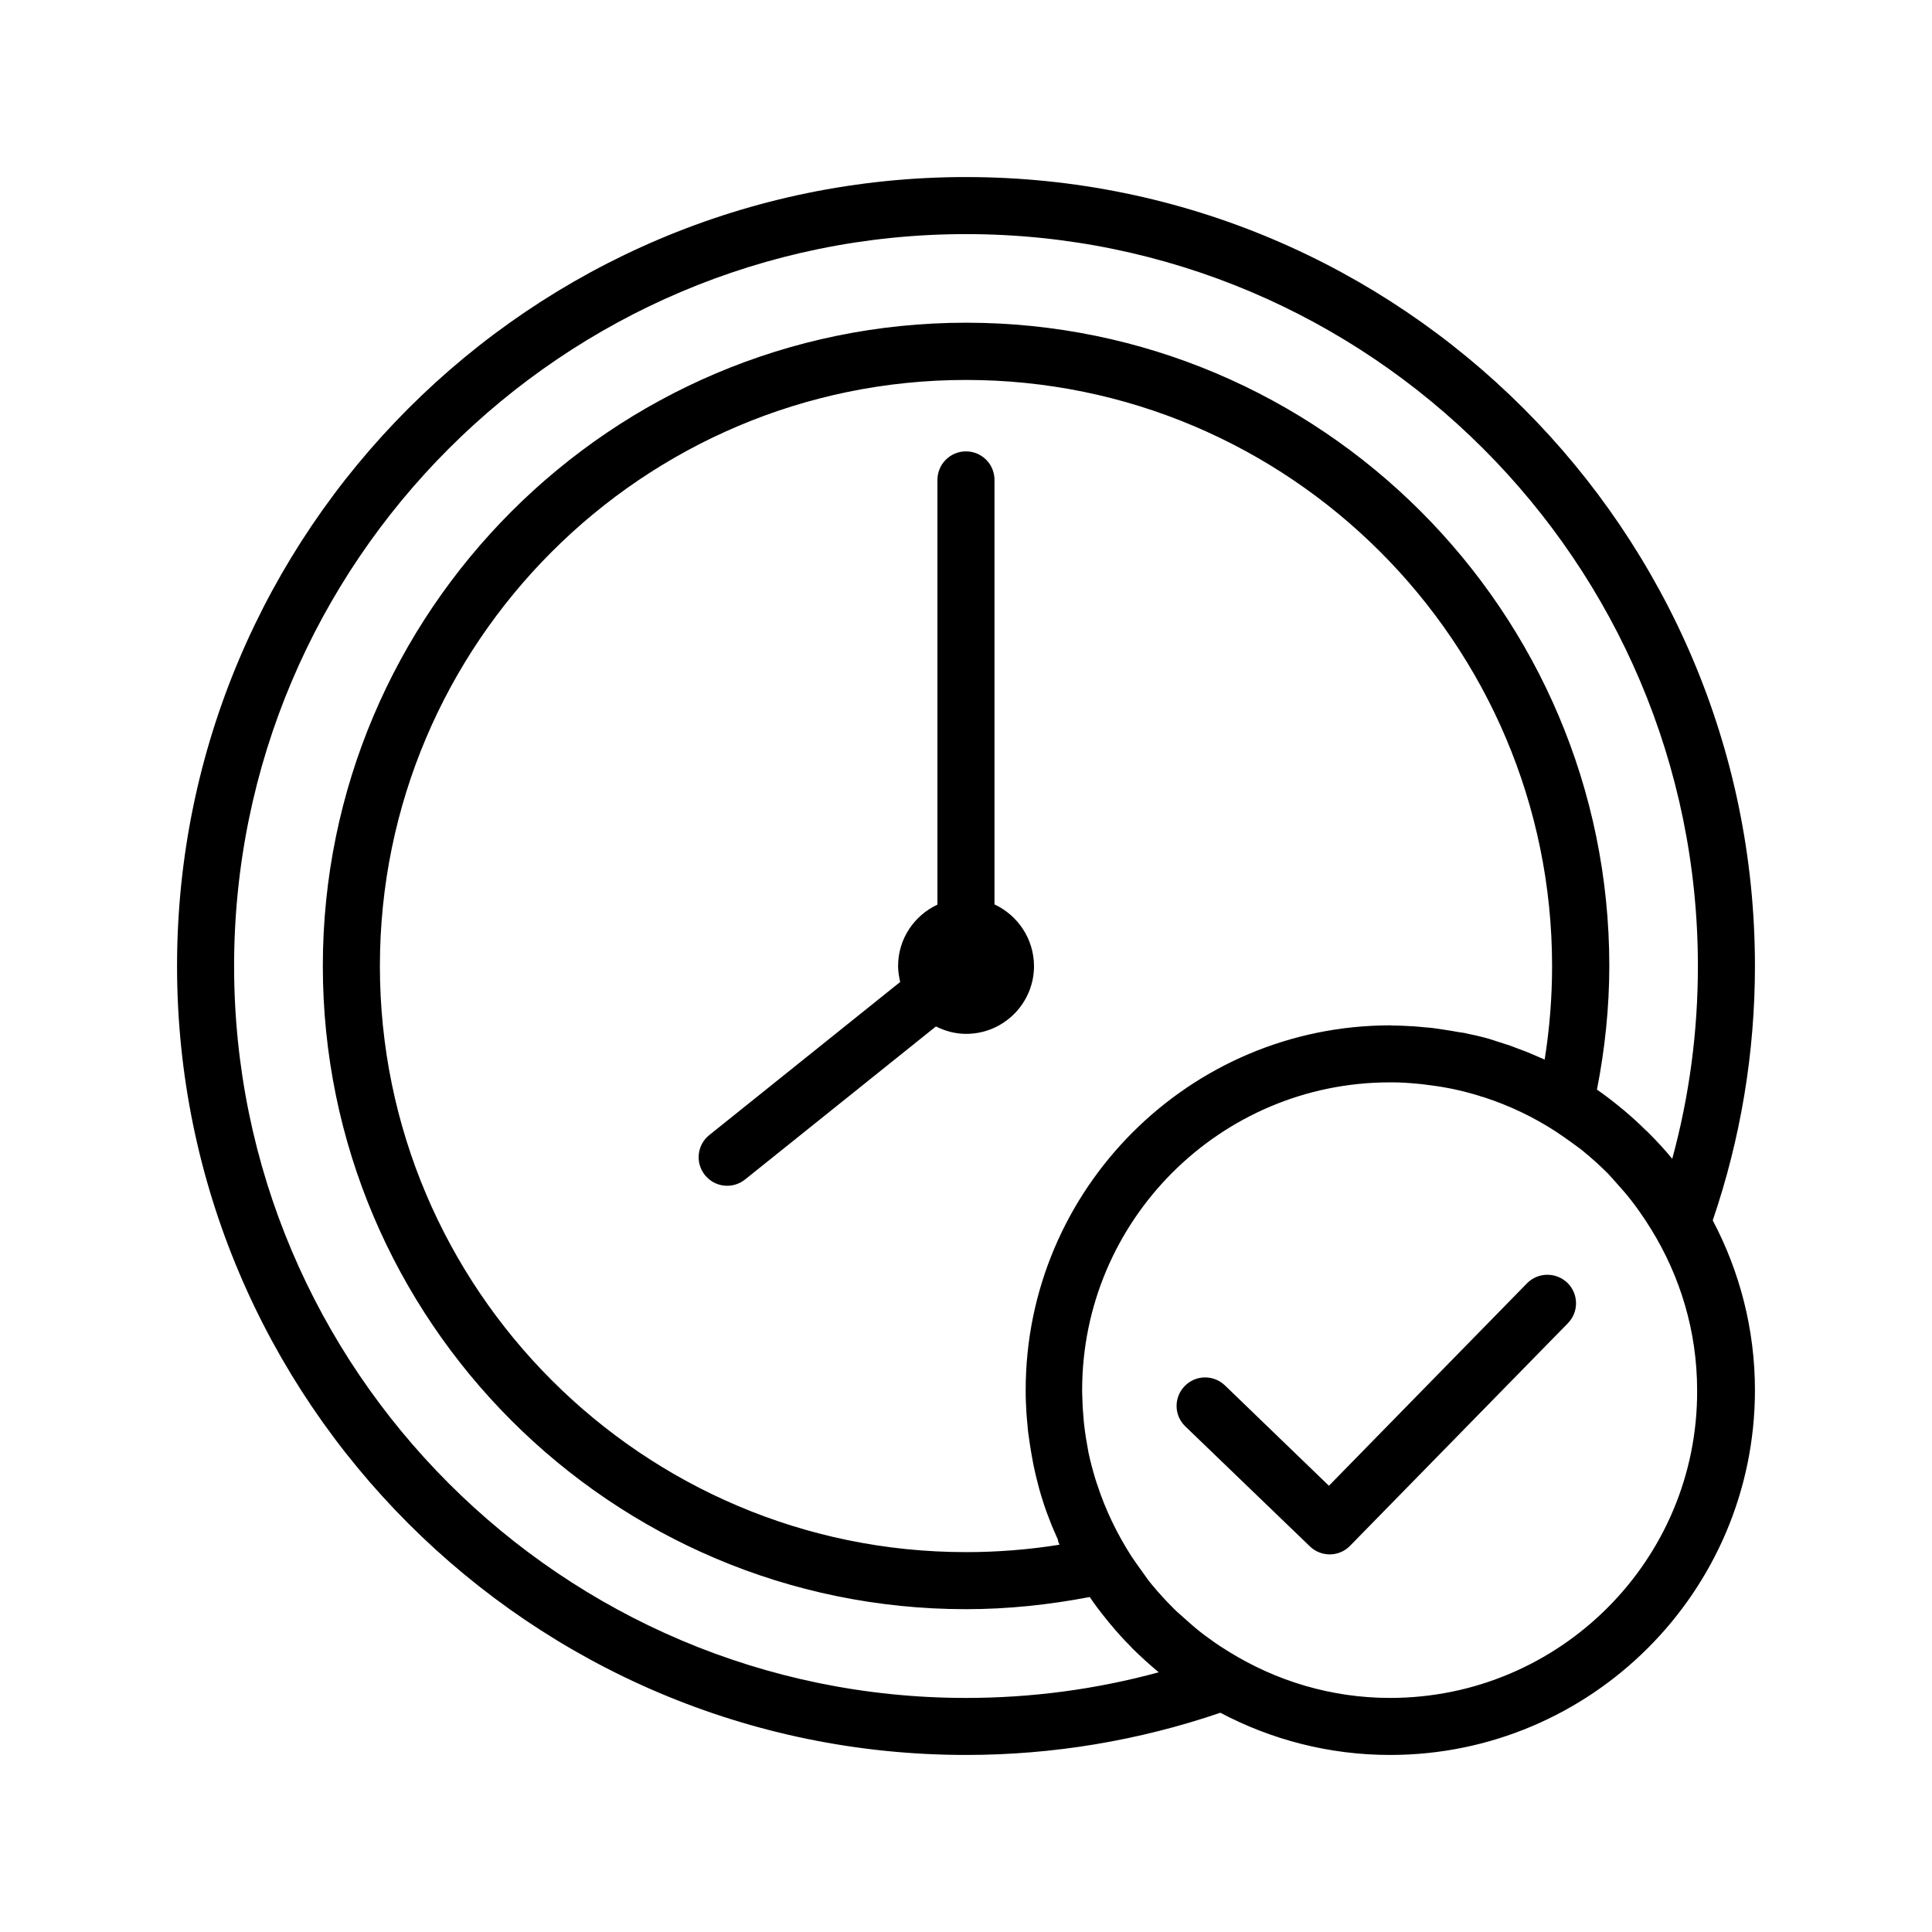 <?xml version="1.0" encoding="UTF-8"?>
<!-- Uploaded to: SVG Repo, www.svgrepo.com, Generator: SVG Repo Mixer Tools -->
<svg fill="#000000" width="800px" height="800px" version="1.1" viewBox="144 144 512 512" xmlns="http://www.w3.org/2000/svg">
 <g>
  <path d="m407.55 383.68v-112.5c0-4.18-3.375-7.559-7.559-7.559-4.18 0-7.559 3.375-7.559 7.559v112.55c-6.144 2.871-10.43 9.07-10.43 16.273 0 1.461 0.25 2.871 0.555 4.231l-50.578 40.559c-3.273 2.621-3.777 7.356-1.16 10.629 1.512 1.863 3.68 2.82 5.894 2.82 1.664 0 3.324-0.555 4.734-1.664l50.582-40.559c2.418 1.211 5.09 1.965 8.012 1.965 9.926 0 17.984-8.062 17.984-17.984-0.047-7.254-4.328-13.449-10.477-16.32z"/>
  <path d="m400 190.92c-115.27 0-209.08 93.809-209.08 209.08 0 115.27 93.809 209.08 209.08 209.08 23.023 0 45.695-3.777 67.41-11.184 13.453 7.106 28.719 11.184 44.988 11.184 53.305 0 96.68-43.379 96.68-96.68 0-16.223-4.082-31.539-11.184-44.988 7.406-21.715 11.184-44.387 11.184-67.41 0-115.27-93.809-209.08-209.08-209.08zm51.086 396.25c-16.625 4.535-33.754 6.801-51.086 6.801-106.96 0-193.96-87.008-193.96-193.96-0.004-106.96 87.004-193.97 193.96-193.97 106.96 0 193.96 87.008 193.96 193.97 0 17.383-2.266 34.461-6.801 51.086-1.965-2.418-4.082-4.684-6.297-6.902-0.203-0.25-0.453-0.453-0.707-0.656-1.863-1.863-3.828-3.629-5.844-5.34-0.453-0.352-0.906-0.707-1.359-1.109-1.863-1.512-3.777-2.973-5.742-4.332 2.117-10.781 3.273-21.816 3.273-32.797 0-93.961-76.477-170.44-170.44-170.44-93.961-0.004-170.49 76.527-170.49 170.49s76.48 170.44 170.44 170.44c11.035 0 22.016-1.16 32.797-3.223 1.359 2.016 2.82 3.93 4.332 5.793 0.352 0.453 0.707 0.855 1.059 1.309 1.715 2.066 3.477 4.031 5.34 5.894 0.203 0.203 0.402 0.453 0.656 0.707 2.215 2.164 4.535 4.281 6.902 6.246zm-26.301-33.805c-8.16 1.309-16.473 1.965-24.789 1.965-85.645 0-155.32-69.68-155.32-155.32 0-85.648 69.676-155.32 155.32-155.32 85.645 0 155.32 69.676 155.32 155.32 0 8.312-0.656 16.574-1.965 24.789-0.453-0.203-0.957-0.402-1.41-0.605-0.605-0.25-1.211-0.555-1.863-0.805-0.051 0-0.051-0.051-0.102-0.051-1.309-0.555-2.57-1.059-3.879-1.512-0.555-0.203-1.16-0.453-1.715-0.656-0.906-0.301-1.863-0.605-2.769-0.906-0.301-0.102-0.656-0.203-0.957-0.301-0.605-0.203-1.258-0.402-1.863-0.605-0.051 0-0.102-0.051-0.152-0.051-1.965-0.555-3.93-1.008-5.894-1.41-0.203-0.051-0.453-0.102-0.656-0.152-0.352-0.051-0.656-0.102-1.008-0.152h-0.102c-1.41-0.25-2.82-0.504-4.231-0.707-0.707-0.102-1.359-0.203-2.066-0.301-0.656-0.102-1.309-0.203-1.965-0.25-0.453-0.051-0.906-0.051-1.309-0.102-0.301-0.051-0.656-0.051-0.957-0.102-0.605-0.051-1.258-0.102-1.863-0.152-1.863-0.102-3.727-0.203-5.594-0.203-0.152 0-0.352-0.051-0.504-0.051-53.305 0-96.68 43.379-96.68 96.68v0.402c0 1.914 0.102 3.777 0.203 5.691 0.051 0.656 0.102 1.258 0.152 1.863 0.051 0.352 0.051 0.707 0.102 1.008 0.051 0.402 0.051 0.805 0.102 1.258 0.051 0.656 0.152 1.309 0.25 1.965 0.102 0.707 0.203 1.41 0.301 2.117 0.203 1.41 0.453 2.769 0.707 4.18 0 0.102 0.051 0.152 0.051 0.25 0.051 0.301 0.102 0.605 0.152 0.855 0.051 0.25 0.102 0.504 0.152 0.707 0.402 1.965 0.906 3.93 1.41 5.844 0.051 0.102 0.051 0.203 0.102 0.352 0.152 0.555 0.352 1.16 0.504 1.715 0.102 0.301 0.203 0.656 0.301 0.957 0.301 0.906 0.555 1.812 0.906 2.719 0.203 0.605 0.453 1.211 0.707 1.863 0.453 1.258 0.957 2.519 1.512 3.777 0 0 0 0.051 0.051 0.051 0.25 0.656 0.555 1.309 0.855 1.965 0.043 0.52 0.246 0.973 0.445 1.426zm87.613 40.605c-15.668 0-30.277-4.535-42.723-12.242-1.562-0.957-3.125-1.965-4.637-3.074-1.059-0.754-2.117-1.512-3.125-2.316-1.512-1.211-2.973-2.519-4.434-3.828-0.805-0.754-1.715-1.461-2.469-2.266-2.016-2.016-3.981-4.133-5.793-6.348-0.805-0.957-1.512-1.965-2.215-2.973-1.059-1.461-2.117-2.922-3.125-4.434-3.828-5.945-6.953-12.395-9.168-19.246-0.152-0.402-0.25-0.805-0.402-1.211-0.707-2.367-1.359-4.734-1.863-7.152-0.051-0.203-0.051-0.402-0.102-0.605-0.402-2.117-0.754-4.281-1.008-6.5-0.102-0.707-0.152-1.461-0.203-2.168-0.203-2.215-0.301-4.434-0.352-6.648v-0.555c0-44.988 36.578-81.566 81.566-81.566h0.707c2.168 0 4.332 0.152 6.449 0.352 0.754 0.051 1.512 0.152 2.266 0.25 2.117 0.25 4.231 0.555 6.246 0.957 0.25 0.051 0.555 0.102 0.805 0.152 2.418 0.504 4.734 1.109 7.055 1.812 0.453 0.152 0.855 0.301 1.309 0.402 6.852 2.215 13.25 5.289 19.145 9.117 1.512 1.008 3.023 2.066 4.484 3.125 0.957 0.754 2.016 1.41 2.922 2.215 2.215 1.812 4.332 3.727 6.398 5.793 0.754 0.805 1.461 1.613 2.215 2.469 1.309 1.461 2.621 2.922 3.828 4.484 0.805 1.008 1.562 2.066 2.316 3.125 1.059 1.512 2.066 3.023 3.023 4.586 7.707 12.445 12.242 27.055 12.242 42.773 0.207 44.941-36.371 81.52-81.359 81.52z"/>
  <path d="m548.67 484.09-52.496 53.652-27.559-26.602c-3.023-2.871-7.758-2.82-10.68 0.203-2.922 3.023-2.82 7.809 0.203 10.68l33 31.789c1.461 1.41 3.375 2.117 5.238 2.117 1.965 0 3.93-0.754 5.391-2.266l57.738-58.996c2.922-2.973 2.871-7.758-0.102-10.68-3.023-2.922-7.812-2.871-10.734 0.102z"/>
 </g>
</svg>